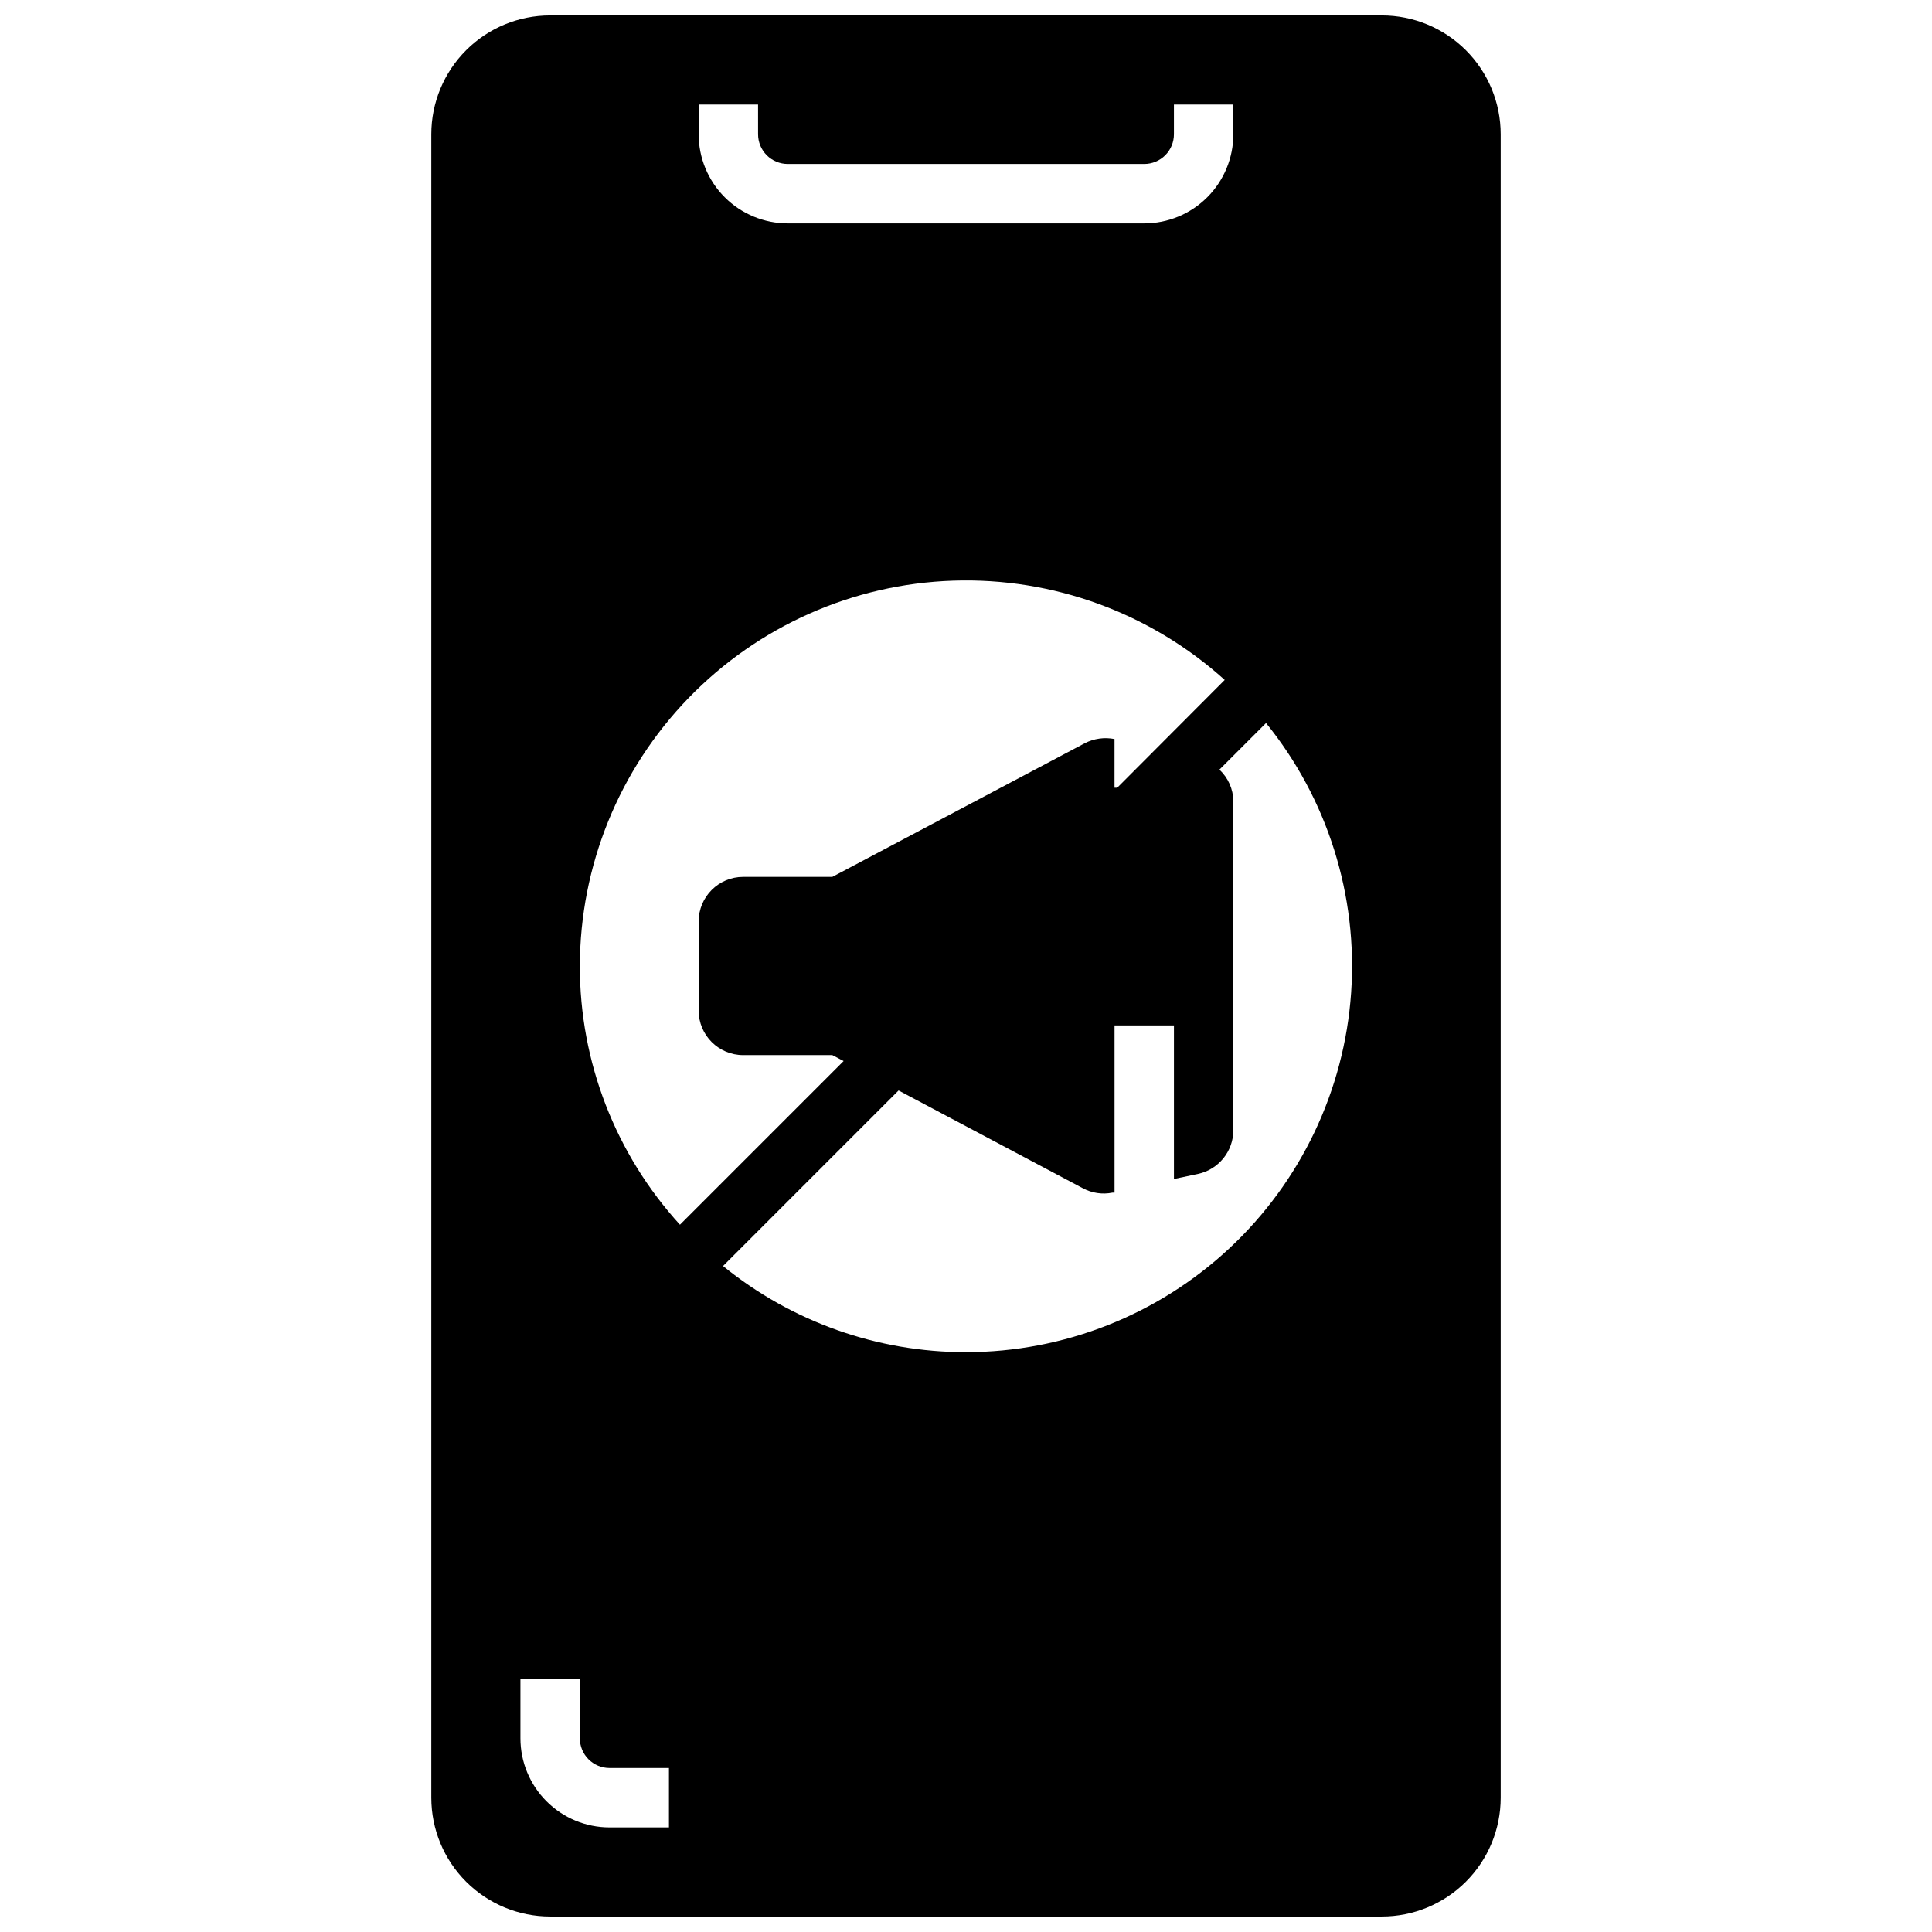 <?xml version="1.0" encoding="UTF-8"?>
<!-- Uploaded to: ICON Repo, www.svgrepo.com, Generator: ICON Repo Mixer Tools -->
<svg width="800px" height="800px" version="1.1" viewBox="144 144 512 512" xmlns="http://www.w3.org/2000/svg">
 <defs>
  <clipPath id="a">
   <path d="m258 148.09h284v503.81h-284z"/>
  </clipPath>
 </defs>
 <g clip-path="url(#a)">
  <path d="m510.21 148.09h-220.42c-8.352 0-16.359 3.316-22.266 9.223-5.902 5.906-9.223 13.914-9.223 22.266v440.83c0 8.352 3.32 16.363 9.223 22.266 5.906 5.906 13.914 9.223 22.266 9.223h220.42c8.352 0 16.359-3.316 22.266-9.223 5.906-5.902 9.223-13.914 9.223-22.266v-440.83c0-8.352-3.316-16.359-9.223-22.266s-13.914-9.223-22.266-9.223zm-181.06 23.617h15.742l0.004 7.871c0 2.086 0.828 4.09 2.305 5.566 1.477 1.477 3.481 2.305 5.566 2.305h94.465c2.09 0 4.09-0.828 5.566-2.305 1.477-1.477 2.305-3.481 2.305-5.566v-7.871h15.742l0.004 7.871c0 6.262-2.488 12.27-6.918 16.699-4.43 4.43-10.438 6.918-16.699 6.918h-94.465c-6.262 0-12.27-2.488-16.699-6.918-4.43-4.43-6.918-10.438-6.918-16.699zm-7.871 456.58h-15.742c-6.266 0-12.27-2.488-16.699-6.918-4.43-4.43-6.918-10.438-6.918-16.699v-15.746h15.742v15.742l0.004 0.004c0 2.086 0.828 4.09 2.305 5.566 1.477 1.477 3.477 2.305 5.566 2.305h15.742zm-23.613-228.29c0.039-26.52 10.375-51.984 28.824-71.035 18.449-19.047 43.57-30.191 70.074-31.082 26.5-0.891 52.316 8.543 72 26.309l-28.496 28.574h-0.707v-12.91c-2.676-0.535-5.449-0.145-7.871 1.102l-66.914 35.426h-23.617c-6.519 0-11.809 5.285-11.809 11.809v23.617-0.004c0 6.523 5.289 11.809 11.809 11.809h23.617l2.992 1.574-43.375 43.375c-17.098-18.738-26.559-43.199-26.527-68.562zm102.34 102.34c-23.453 0.027-46.199-8.035-64.395-22.828l46.523-46.523 48.805 25.898h0.004c2.402 1.305 5.188 1.723 7.871 1.18h0.551v-44.32h15.742v40.699l6.375-1.34h0.004c5.449-1.18 9.344-5.992 9.367-11.57v-87.223c-0.039-3.172-1.375-6.188-3.699-8.344l12.359-12.359c16.297 20.129 24.355 45.691 22.547 71.531-1.805 25.836-13.34 50.027-32.281 67.695-18.941 17.668-43.875 27.496-69.773 27.504z"/>
 </g>
</svg>